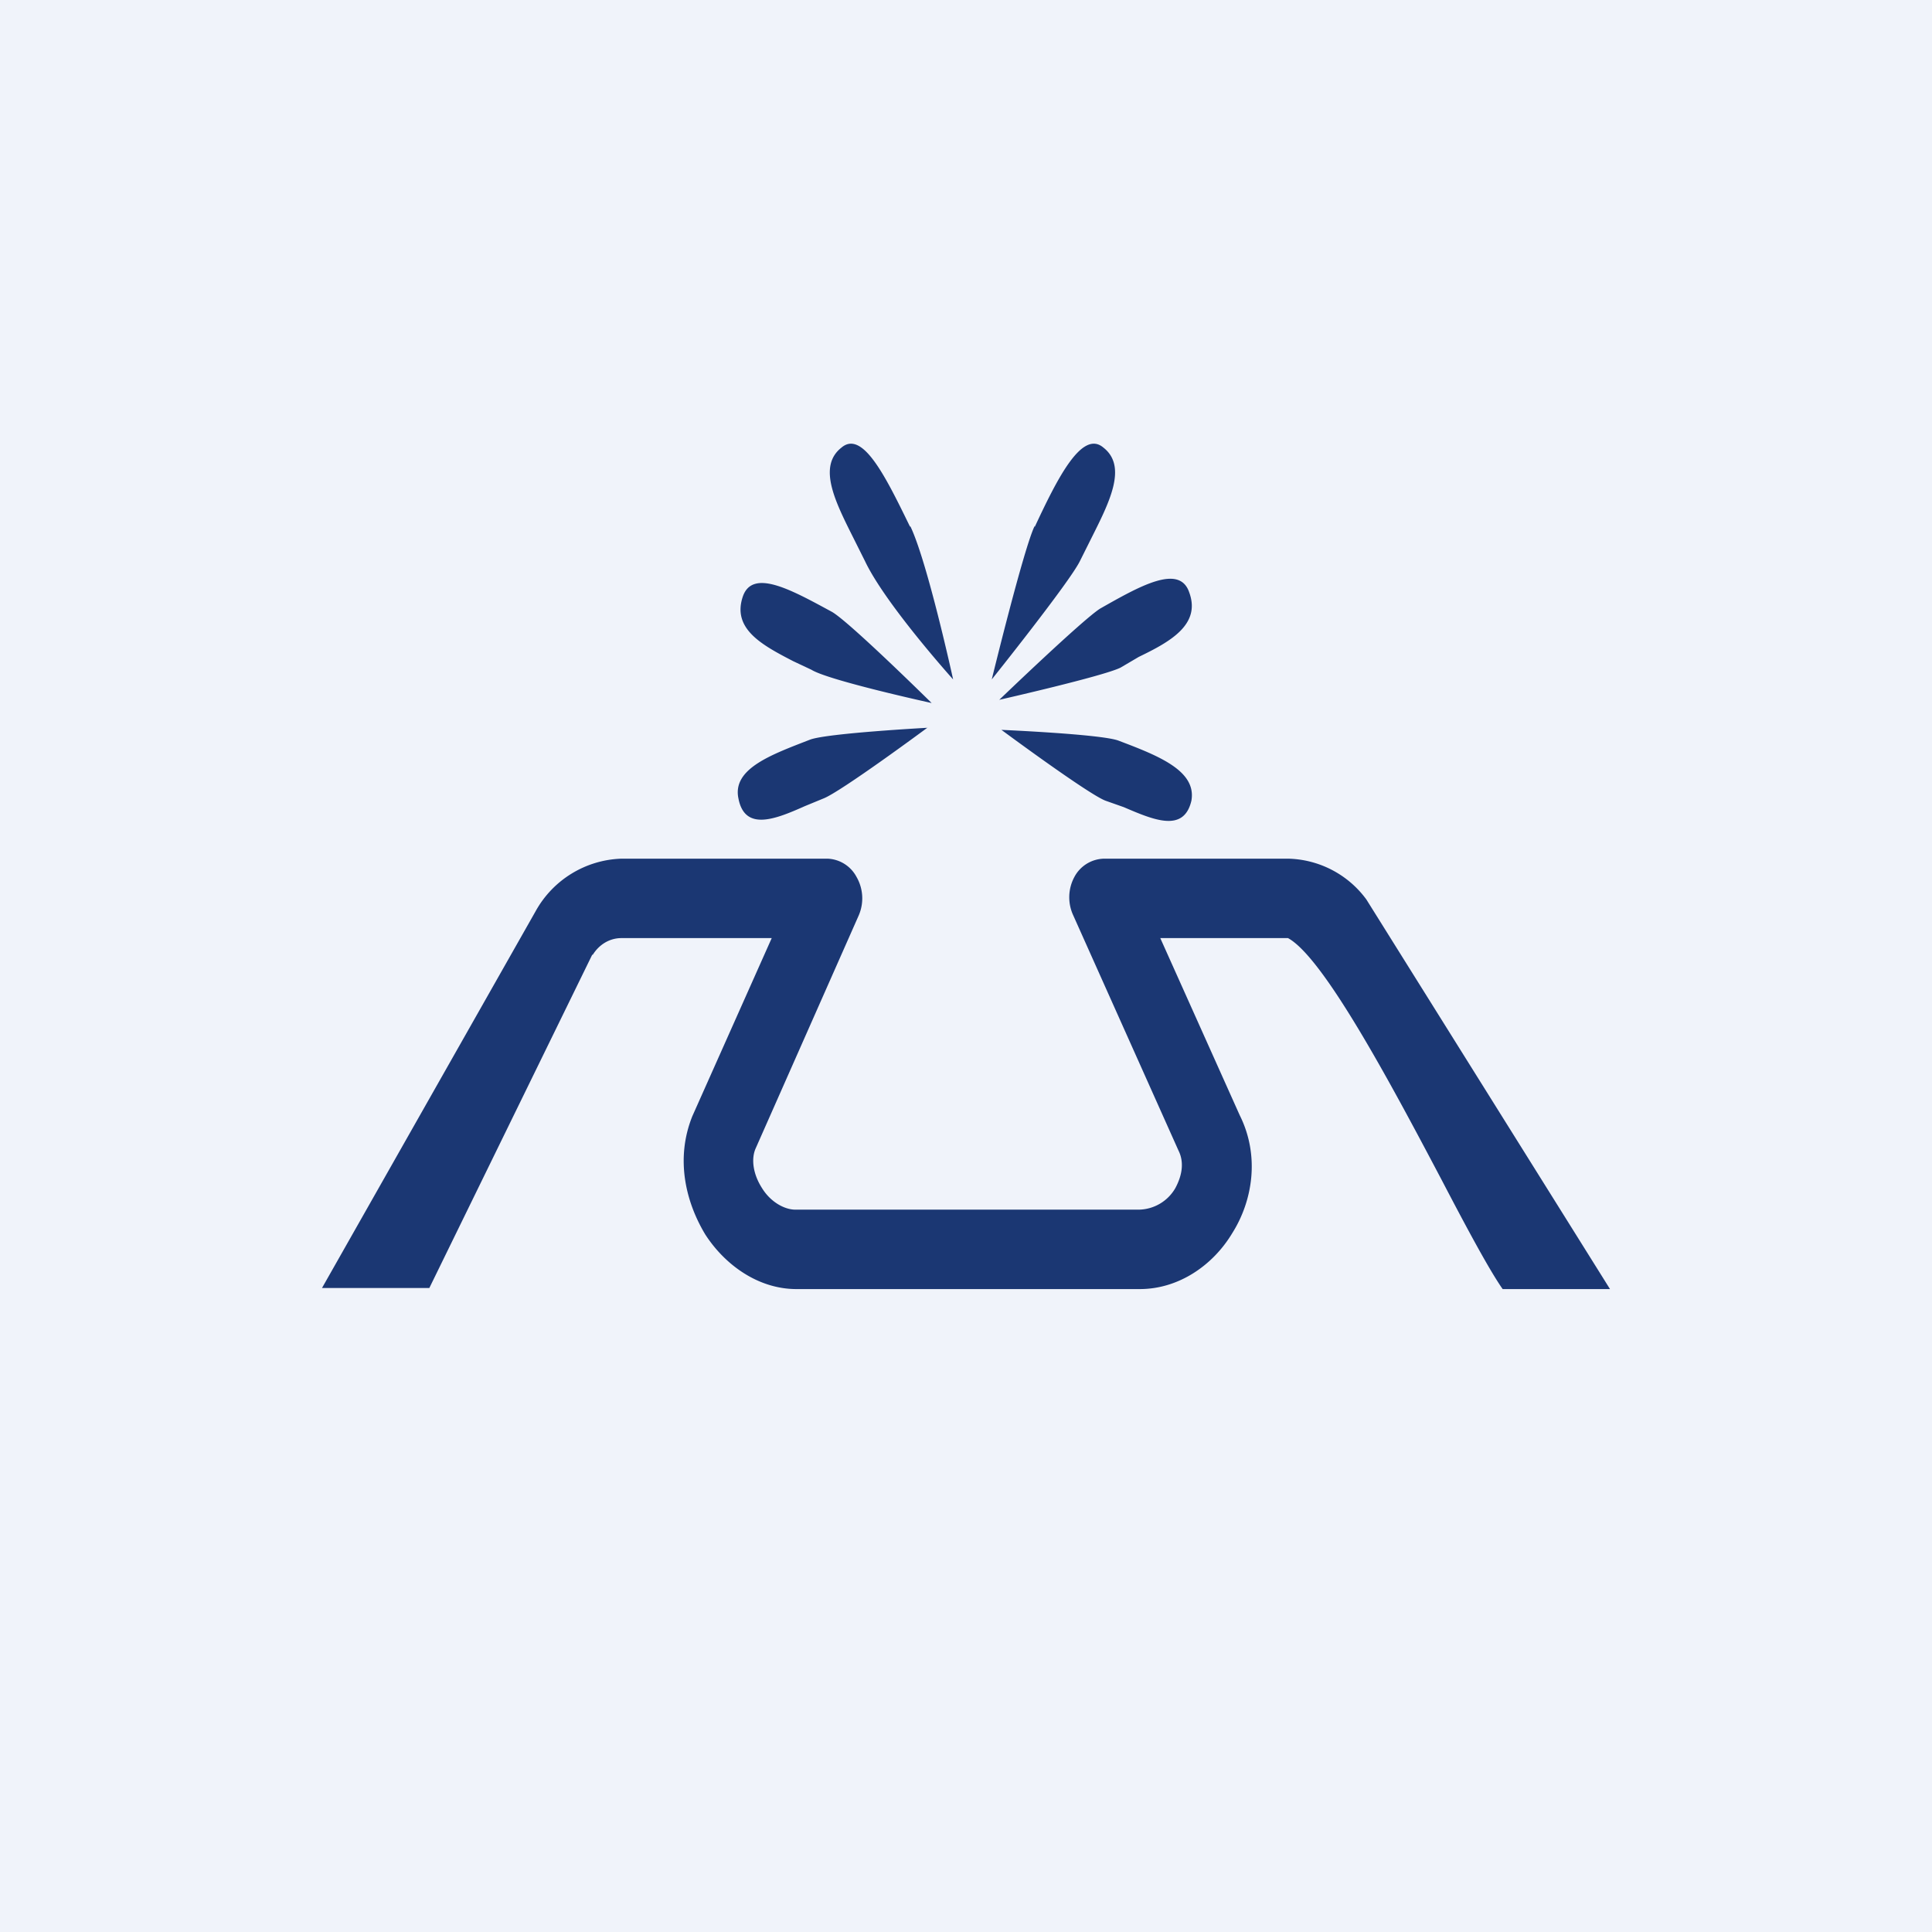 <!-- by TradingView --><svg width="18" height="18" viewBox="0 0 18 18" xmlns="http://www.w3.org/2000/svg"><path fill="#F0F3FA" d="M0 0h18v18H0z"/><path d="M9.64 4.9c-.1.2-.4 1.43-.4 1.43s.72-.9.82-1.1l.1-.2c.17-.34.35-.68.12-.86-.2-.17-.43.29-.64.74Zm-1.16 0c.16.33.4 1.43.4 1.43s-.63-.7-.82-1.1l-.1-.2c-.17-.34-.35-.68-.12-.86.2-.17.42.29.64.74Zm.2 1.65s-.77-.76-.93-.85c-.37-.2-.74-.41-.83-.14-.1.3.18.45.47.6l.17.08c.16.1 1.12.31 1.12.31Zm1.57-.88c-.16.1-.94.85-.94.85s.97-.22 1.13-.3l.17-.1c.29-.14.58-.3.47-.6-.09-.27-.46-.06-.83.15Zm-1.6 1.11s-.93.05-1.1.11c-.36.14-.73.27-.67.55.06.31.35.19.62.07l.17-.07c.16-.06.97-.66.97-.66Zm1.77.12c-.16-.06-1.09-.1-1.09-.1s.81.6.97.66l.17.06c.28.12.56.24.63-.06.05-.28-.31-.42-.68-.56ZM5.52 8.9c.06-.1.16-.16.27-.16h1.4l-.74 1.66c-.16.4-.06.8.12 1.1.18.28.49.51.85.51h3.2c.36 0 .68-.22.86-.52.19-.3.26-.72.07-1.1l-.74-1.65H12c.33.18.95 1.34 1.43 2.25.24.46.45.85.57 1.02h1l-2.27-3.63A.93.93 0 0 0 12 8h-1.71a.32.32 0 0 0-.28.17.4.4 0 0 0-.01.36l.98 2.19c.05.1.04.22-.03.35a.4.4 0 0 1-.34.2h-3.2c-.1 0-.23-.07-.31-.2-.09-.14-.1-.28-.06-.37L8 8.53a.4.4 0 0 0-.02-.36.32.32 0 0 0-.27-.17H5.79a.95.95 0 0 0-.8.49L3 12h1l1.52-3.11Z" fill="#1B3773"/></svg>
